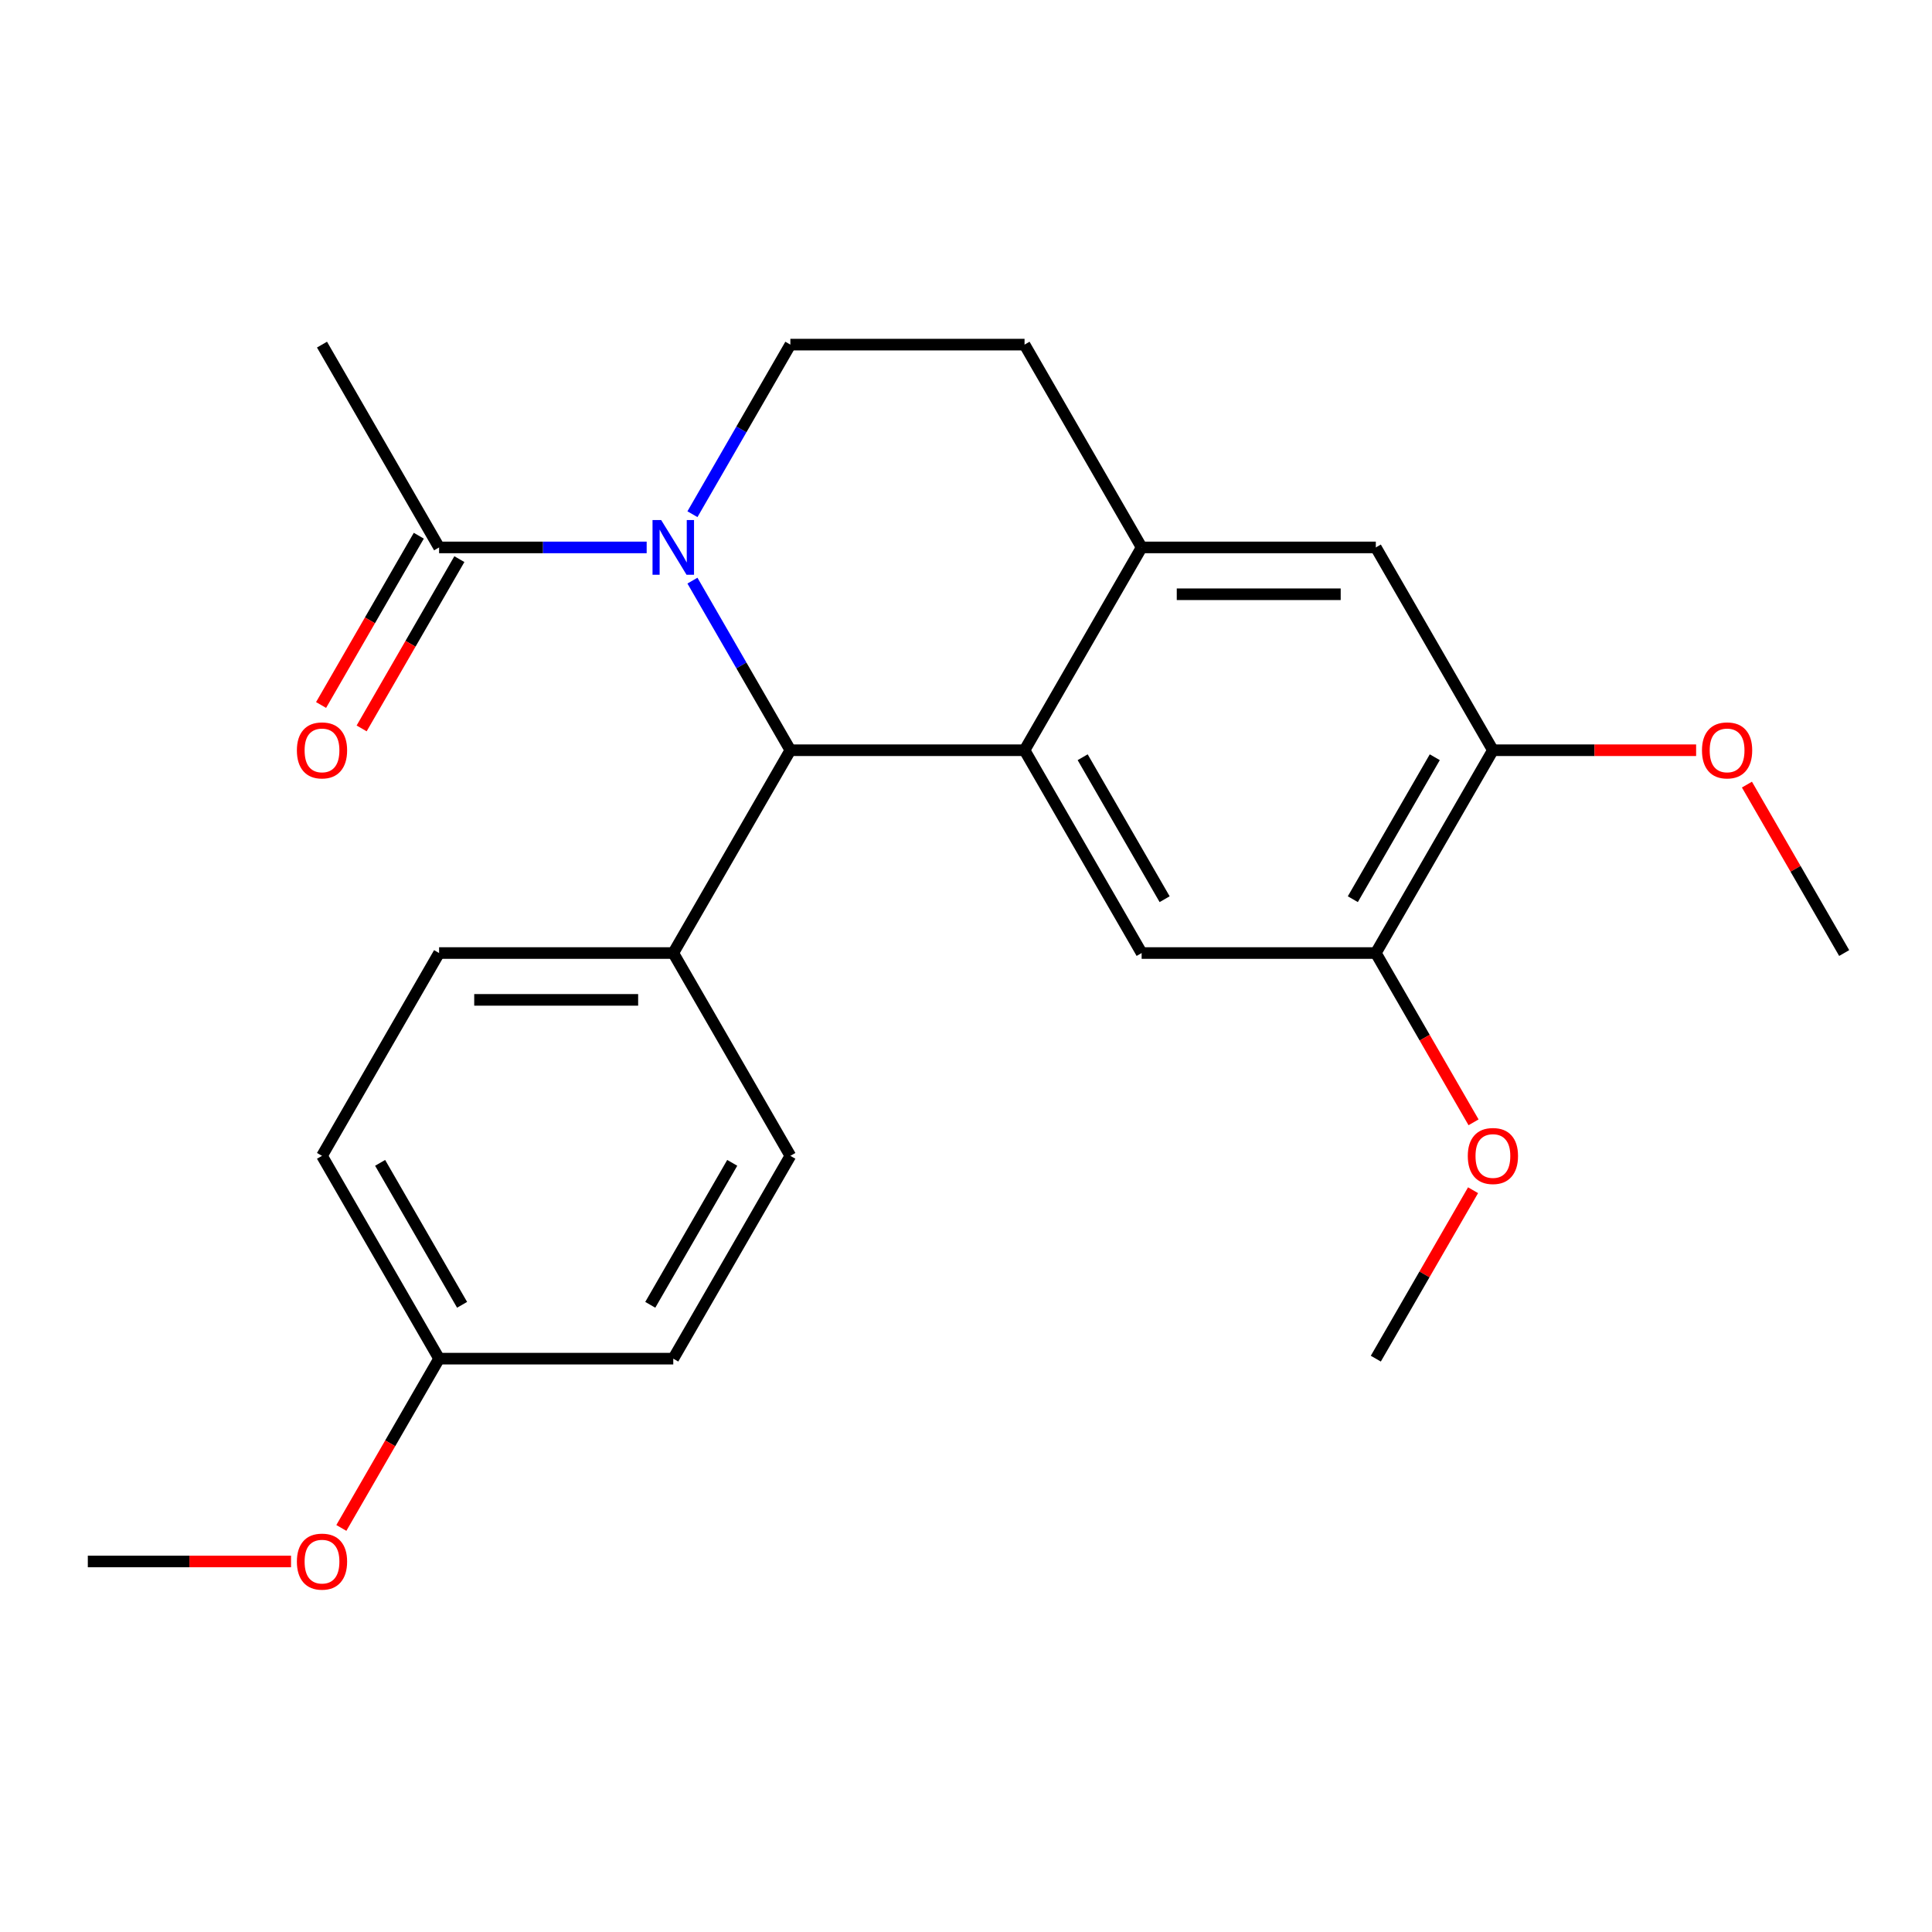 <?xml version='1.0' encoding='iso-8859-1'?>
<svg version='1.1' baseProfile='full'
              xmlns='http://www.w3.org/2000/svg'
                      xmlns:rdkit='http://www.rdkit.org/xml'
                      xmlns:xlink='http://www.w3.org/1999/xlink'
                  xml:space='preserve'
width='1000px' height='1000px' viewBox='0 0 1000 1000'>
<!-- END OF HEADER -->
<rect style='opacity:1.0;fill:#FFFFFF;stroke:none' width='1000' height='1000' x='0' y='0'> </rect>
<path class='bond-0' d='M 772.727,388.318 L 712.121,493.291' style='fill:none;fill-rule:evenodd;stroke:#000000;stroke-width:6px;stroke-linecap:butt;stroke-linejoin:miter;stroke-opacity:1' />
<path class='bond-0' d='M 742.642,391.943 L 700.218,465.424' style='fill:none;fill-rule:evenodd;stroke:#000000;stroke-width:6px;stroke-linecap:butt;stroke-linejoin:miter;stroke-opacity:1' />
<path class='bond-1' d='M 772.727,388.318 L 712.121,283.345' style='fill:none;fill-rule:evenodd;stroke:#000000;stroke-width:6px;stroke-linecap:butt;stroke-linejoin:miter;stroke-opacity:1' />
<path class='bond-2' d='M 772.727,388.318 L 825.318,388.318' style='fill:none;fill-rule:evenodd;stroke:#000000;stroke-width:6px;stroke-linecap:butt;stroke-linejoin:miter;stroke-opacity:1' />
<path class='bond-2' d='M 825.318,388.318 L 877.909,388.318' style='fill:none;fill-rule:evenodd;stroke:#FF0000;stroke-width:6px;stroke-linecap:butt;stroke-linejoin:miter;stroke-opacity:1' />
<path class='bond-3' d='M 712.121,493.291 L 590.909,493.291' style='fill:none;fill-rule:evenodd;stroke:#000000;stroke-width:6px;stroke-linecap:butt;stroke-linejoin:miter;stroke-opacity:1' />
<path class='bond-4' d='M 712.121,493.291 L 737.416,537.102' style='fill:none;fill-rule:evenodd;stroke:#000000;stroke-width:6px;stroke-linecap:butt;stroke-linejoin:miter;stroke-opacity:1' />
<path class='bond-4' d='M 737.416,537.102 L 762.71,580.913' style='fill:none;fill-rule:evenodd;stroke:#FF0000;stroke-width:6px;stroke-linecap:butt;stroke-linejoin:miter;stroke-opacity:1' />
<path class='bond-5' d='M 590.909,493.291 L 530.303,388.318' style='fill:none;fill-rule:evenodd;stroke:#000000;stroke-width:6px;stroke-linecap:butt;stroke-linejoin:miter;stroke-opacity:1' />
<path class='bond-5' d='M 602.813,465.424 L 560.388,391.943' style='fill:none;fill-rule:evenodd;stroke:#000000;stroke-width:6px;stroke-linecap:butt;stroke-linejoin:miter;stroke-opacity:1' />
<path class='bond-6' d='M 712.121,283.345 L 590.909,283.345' style='fill:none;fill-rule:evenodd;stroke:#000000;stroke-width:6px;stroke-linecap:butt;stroke-linejoin:miter;stroke-opacity:1' />
<path class='bond-6' d='M 693.939,307.588 L 609.091,307.588' style='fill:none;fill-rule:evenodd;stroke:#000000;stroke-width:6px;stroke-linecap:butt;stroke-linejoin:miter;stroke-opacity:1' />
<path class='bond-7' d='M 590.909,283.345 L 530.303,388.318' style='fill:none;fill-rule:evenodd;stroke:#000000;stroke-width:6px;stroke-linecap:butt;stroke-linejoin:miter;stroke-opacity:1' />
<path class='bond-8' d='M 590.909,283.345 L 530.303,178.373' style='fill:none;fill-rule:evenodd;stroke:#000000;stroke-width:6px;stroke-linecap:butt;stroke-linejoin:miter;stroke-opacity:1' />
<path class='bond-9' d='M 530.303,388.318 L 409.091,388.318' style='fill:none;fill-rule:evenodd;stroke:#000000;stroke-width:6px;stroke-linecap:butt;stroke-linejoin:miter;stroke-opacity:1' />
<path class='bond-10' d='M 358.41,300.536 L 383.75,344.427' style='fill:none;fill-rule:evenodd;stroke:#0000FF;stroke-width:6px;stroke-linecap:butt;stroke-linejoin:miter;stroke-opacity:1' />
<path class='bond-10' d='M 383.75,344.427 L 409.091,388.318' style='fill:none;fill-rule:evenodd;stroke:#000000;stroke-width:6px;stroke-linecap:butt;stroke-linejoin:miter;stroke-opacity:1' />
<path class='bond-11' d='M 358.41,266.155 L 383.75,222.264' style='fill:none;fill-rule:evenodd;stroke:#0000FF;stroke-width:6px;stroke-linecap:butt;stroke-linejoin:miter;stroke-opacity:1' />
<path class='bond-11' d='M 383.75,222.264 L 409.091,178.373' style='fill:none;fill-rule:evenodd;stroke:#000000;stroke-width:6px;stroke-linecap:butt;stroke-linejoin:miter;stroke-opacity:1' />
<path class='bond-12' d='M 334.715,283.345 L 280.994,283.345' style='fill:none;fill-rule:evenodd;stroke:#0000FF;stroke-width:6px;stroke-linecap:butt;stroke-linejoin:miter;stroke-opacity:1' />
<path class='bond-12' d='M 280.994,283.345 L 227.273,283.345' style='fill:none;fill-rule:evenodd;stroke:#000000;stroke-width:6px;stroke-linecap:butt;stroke-linejoin:miter;stroke-opacity:1' />
<path class='bond-13' d='M 409.091,178.373 L 530.303,178.373' style='fill:none;fill-rule:evenodd;stroke:#000000;stroke-width:6px;stroke-linecap:butt;stroke-linejoin:miter;stroke-opacity:1' />
<path class='bond-14' d='M 904.211,406.108 L 929.378,449.7' style='fill:none;fill-rule:evenodd;stroke:#FF0000;stroke-width:6px;stroke-linecap:butt;stroke-linejoin:miter;stroke-opacity:1' />
<path class='bond-14' d='M 929.378,449.7 L 954.545,493.291' style='fill:none;fill-rule:evenodd;stroke:#000000;stroke-width:6px;stroke-linecap:butt;stroke-linejoin:miter;stroke-opacity:1' />
<path class='bond-15' d='M 762.456,616.054 L 737.289,659.645' style='fill:none;fill-rule:evenodd;stroke:#FF0000;stroke-width:6px;stroke-linecap:butt;stroke-linejoin:miter;stroke-opacity:1' />
<path class='bond-15' d='M 737.289,659.645 L 712.121,703.236' style='fill:none;fill-rule:evenodd;stroke:#000000;stroke-width:6px;stroke-linecap:butt;stroke-linejoin:miter;stroke-opacity:1' />
<path class='bond-16' d='M 216.775,277.285 L 191.481,321.096' style='fill:none;fill-rule:evenodd;stroke:#000000;stroke-width:6px;stroke-linecap:butt;stroke-linejoin:miter;stroke-opacity:1' />
<path class='bond-16' d='M 191.481,321.096 L 166.187,364.907' style='fill:none;fill-rule:evenodd;stroke:#FF0000;stroke-width:6px;stroke-linecap:butt;stroke-linejoin:miter;stroke-opacity:1' />
<path class='bond-16' d='M 237.77,289.406 L 212.476,333.217' style='fill:none;fill-rule:evenodd;stroke:#000000;stroke-width:6px;stroke-linecap:butt;stroke-linejoin:miter;stroke-opacity:1' />
<path class='bond-16' d='M 212.476,333.217 L 187.181,377.028' style='fill:none;fill-rule:evenodd;stroke:#FF0000;stroke-width:6px;stroke-linecap:butt;stroke-linejoin:miter;stroke-opacity:1' />
<path class='bond-17' d='M 227.273,283.345 L 166.667,178.373' style='fill:none;fill-rule:evenodd;stroke:#000000;stroke-width:6px;stroke-linecap:butt;stroke-linejoin:miter;stroke-opacity:1' />
<path class='bond-18' d='M 409.091,388.318 L 348.485,493.291' style='fill:none;fill-rule:evenodd;stroke:#000000;stroke-width:6px;stroke-linecap:butt;stroke-linejoin:miter;stroke-opacity:1' />
<path class='bond-19' d='M 348.485,493.291 L 227.273,493.291' style='fill:none;fill-rule:evenodd;stroke:#000000;stroke-width:6px;stroke-linecap:butt;stroke-linejoin:miter;stroke-opacity:1' />
<path class='bond-19' d='M 330.303,517.533 L 245.455,517.533' style='fill:none;fill-rule:evenodd;stroke:#000000;stroke-width:6px;stroke-linecap:butt;stroke-linejoin:miter;stroke-opacity:1' />
<path class='bond-20' d='M 348.485,493.291 L 409.091,598.264' style='fill:none;fill-rule:evenodd;stroke:#000000;stroke-width:6px;stroke-linecap:butt;stroke-linejoin:miter;stroke-opacity:1' />
<path class='bond-21' d='M 227.273,493.291 L 166.667,598.264' style='fill:none;fill-rule:evenodd;stroke:#000000;stroke-width:6px;stroke-linecap:butt;stroke-linejoin:miter;stroke-opacity:1' />
<path class='bond-22' d='M 166.667,598.264 L 227.273,703.236' style='fill:none;fill-rule:evenodd;stroke:#000000;stroke-width:6px;stroke-linecap:butt;stroke-linejoin:miter;stroke-opacity:1' />
<path class='bond-22' d='M 196.752,601.888 L 239.176,675.369' style='fill:none;fill-rule:evenodd;stroke:#000000;stroke-width:6px;stroke-linecap:butt;stroke-linejoin:miter;stroke-opacity:1' />
<path class='bond-23' d='M 227.273,703.236 L 348.485,703.236' style='fill:none;fill-rule:evenodd;stroke:#000000;stroke-width:6px;stroke-linecap:butt;stroke-linejoin:miter;stroke-opacity:1' />
<path class='bond-24' d='M 227.273,703.236 L 201.978,747.048' style='fill:none;fill-rule:evenodd;stroke:#000000;stroke-width:6px;stroke-linecap:butt;stroke-linejoin:miter;stroke-opacity:1' />
<path class='bond-24' d='M 201.978,747.048 L 176.684,790.859' style='fill:none;fill-rule:evenodd;stroke:#FF0000;stroke-width:6px;stroke-linecap:butt;stroke-linejoin:miter;stroke-opacity:1' />
<path class='bond-25' d='M 348.485,703.236 L 409.091,598.264' style='fill:none;fill-rule:evenodd;stroke:#000000;stroke-width:6px;stroke-linecap:butt;stroke-linejoin:miter;stroke-opacity:1' />
<path class='bond-25' d='M 336.581,675.369 L 379.005,601.888' style='fill:none;fill-rule:evenodd;stroke:#000000;stroke-width:6px;stroke-linecap:butt;stroke-linejoin:miter;stroke-opacity:1' />
<path class='bond-26' d='M 150.636,808.209 L 98.046,808.209' style='fill:none;fill-rule:evenodd;stroke:#FF0000;stroke-width:6px;stroke-linecap:butt;stroke-linejoin:miter;stroke-opacity:1' />
<path class='bond-26' d='M 98.046,808.209 L 45.455,808.209' style='fill:none;fill-rule:evenodd;stroke:#000000;stroke-width:6px;stroke-linecap:butt;stroke-linejoin:miter;stroke-opacity:1' />
<path  class='atom-6' d='M 342.225 269.185
L 351.505 284.185
Q 352.425 285.665, 353.905 288.345
Q 355.385 291.025, 355.465 291.185
L 355.465 269.185
L 359.225 269.185
L 359.225 297.505
L 355.345 297.505
L 345.385 281.105
Q 344.225 279.185, 342.985 276.985
Q 341.785 274.785, 341.425 274.105
L 341.425 297.505
L 337.745 297.505
L 337.745 269.185
L 342.225 269.185
' fill='#0000FF'/>
<path  class='atom-9' d='M 880.939 388.398
Q 880.939 381.598, 884.299 377.798
Q 887.659 373.998, 893.939 373.998
Q 900.219 373.998, 903.579 377.798
Q 906.939 381.598, 906.939 388.398
Q 906.939 395.278, 903.539 399.198
Q 900.139 403.078, 893.939 403.078
Q 887.699 403.078, 884.299 399.198
Q 880.939 395.318, 880.939 388.398
M 893.939 399.878
Q 898.259 399.878, 900.579 396.998
Q 902.939 394.078, 902.939 388.398
Q 902.939 382.838, 900.579 380.038
Q 898.259 377.198, 893.939 377.198
Q 889.619 377.198, 887.259 379.998
Q 884.939 382.798, 884.939 388.398
Q 884.939 394.118, 887.259 396.998
Q 889.619 399.878, 893.939 399.878
' fill='#FF0000'/>
<path  class='atom-10' d='M 759.727 598.344
Q 759.727 591.544, 763.087 587.744
Q 766.447 583.944, 772.727 583.944
Q 779.007 583.944, 782.367 587.744
Q 785.727 591.544, 785.727 598.344
Q 785.727 605.224, 782.327 609.144
Q 778.927 613.024, 772.727 613.024
Q 766.487 613.024, 763.087 609.144
Q 759.727 605.264, 759.727 598.344
M 772.727 609.824
Q 777.047 609.824, 779.367 606.944
Q 781.727 604.024, 781.727 598.344
Q 781.727 592.784, 779.367 589.984
Q 777.047 587.144, 772.727 587.144
Q 768.407 587.144, 766.047 589.944
Q 763.727 592.744, 763.727 598.344
Q 763.727 604.064, 766.047 606.944
Q 768.407 609.824, 772.727 609.824
' fill='#FF0000'/>
<path  class='atom-14' d='M 153.667 388.398
Q 153.667 381.598, 157.027 377.798
Q 160.387 373.998, 166.667 373.998
Q 172.947 373.998, 176.307 377.798
Q 179.667 381.598, 179.667 388.398
Q 179.667 395.278, 176.267 399.198
Q 172.867 403.078, 166.667 403.078
Q 160.427 403.078, 157.027 399.198
Q 153.667 395.318, 153.667 388.398
M 166.667 399.878
Q 170.987 399.878, 173.307 396.998
Q 175.667 394.078, 175.667 388.398
Q 175.667 382.838, 173.307 380.038
Q 170.987 377.198, 166.667 377.198
Q 162.347 377.198, 159.987 379.998
Q 157.667 382.798, 157.667 388.398
Q 157.667 394.118, 159.987 396.998
Q 162.347 399.878, 166.667 399.878
' fill='#FF0000'/>
<path  class='atom-23' d='M 153.667 808.289
Q 153.667 801.489, 157.027 797.689
Q 160.387 793.889, 166.667 793.889
Q 172.947 793.889, 176.307 797.689
Q 179.667 801.489, 179.667 808.289
Q 179.667 815.169, 176.267 819.089
Q 172.867 822.969, 166.667 822.969
Q 160.427 822.969, 157.027 819.089
Q 153.667 815.209, 153.667 808.289
M 166.667 819.769
Q 170.987 819.769, 173.307 816.889
Q 175.667 813.969, 175.667 808.289
Q 175.667 802.729, 173.307 799.929
Q 170.987 797.089, 166.667 797.089
Q 162.347 797.089, 159.987 799.889
Q 157.667 802.689, 157.667 808.289
Q 157.667 814.009, 159.987 816.889
Q 162.347 819.769, 166.667 819.769
' fill='#FF0000'/>
</svg>
